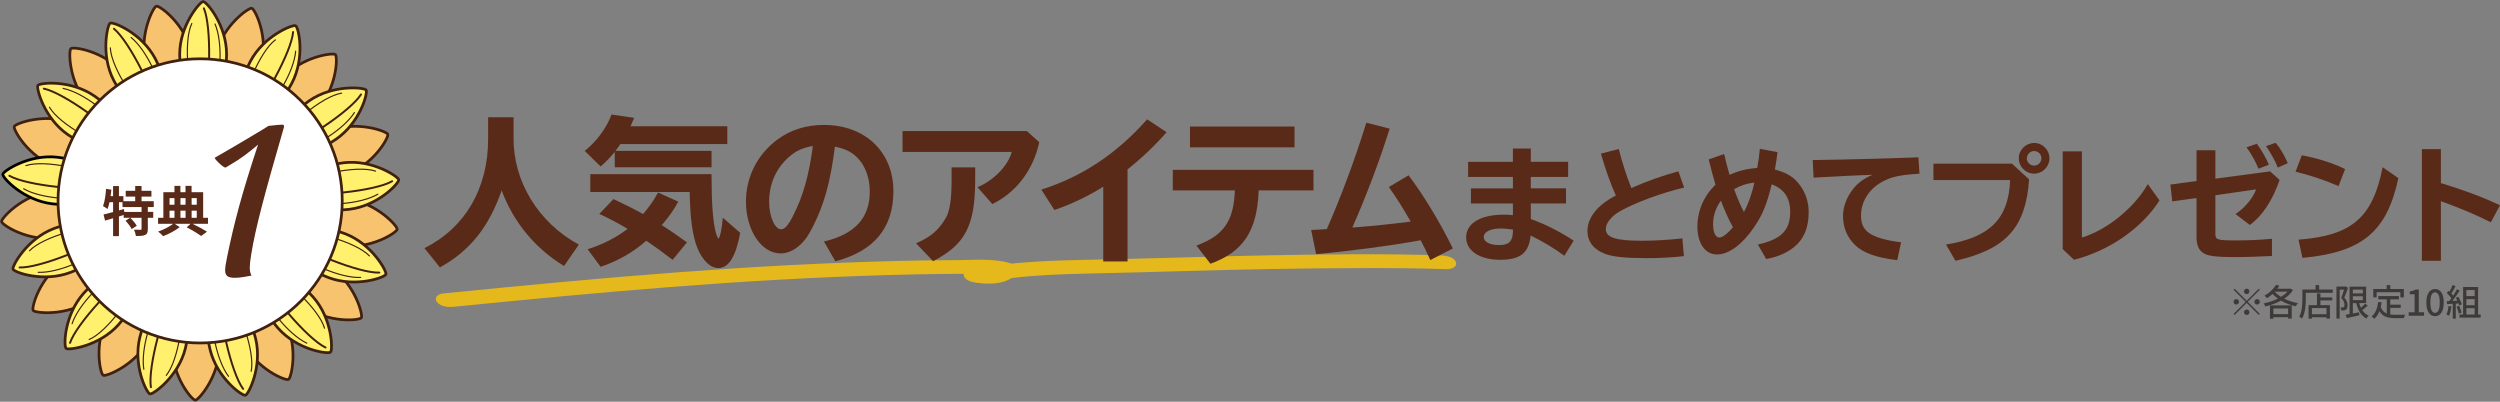 <?xml version="1.0" encoding="UTF-8"?><svg id="_レイヤー_2" xmlns="http://www.w3.org/2000/svg" viewBox="0 0 1025.06 164.73"><rect x="0" y="0" width="1025.06" height="164.73" fill="#808080" stroke="none"/><defs><style>.cls-1{fill:#eda428;}.cls-1,.cls-2,.cls-3,.cls-4{stroke-width:0px;}.cls-5{stroke:#040000;}.cls-5,.cls-6{fill:#fff06e;}.cls-5,.cls-6,.cls-7,.cls-8{stroke-width:1.13px;}.cls-9{stroke-width:.48px;}.cls-9,.cls-6,.cls-7,.cls-10,.cls-8{stroke:#40210f;}.cls-9,.cls-10{fill:none;stroke-linecap:round;stroke-linejoin:round;}.cls-2{fill:#3e3a39;}.cls-7{fill:#fff;}.cls-10{stroke-width:.81px;}.cls-3{fill:#592a18;}.cls-11{opacity:.79;}.cls-4{fill:#ffc700;}.cls-8{fill:#f8c36e;}</style></defs><g id="_レイヤー_1-2"><path class="cls-2" d="M926.15,118.37l.43.43-4.95,4.95,4.95,4.95-.43.44-4.95-4.95-4.96,4.96-.43-.43,4.96-4.96-4.95-4.95.43-.43,4.95,4.95,4.95-4.95ZM916.93,124.88c-.62,0-1.12-.51-1.12-1.12s.51-1.12,1.12-1.12,1.12.51,1.12,1.12-.51,1.12-1.12,1.12ZM920.08,119.48c0-.61.51-1.12,1.12-1.12s1.12.51,1.12,1.12-.51,1.12-1.12,1.12-1.12-.51-1.12-1.12ZM922.33,128.03c0,.61-.51,1.12-1.12,1.12s-1.12-.51-1.12-1.12.51-1.12,1.12-1.12,1.12.51,1.12,1.12ZM925.48,122.63c.62,0,1.12.51,1.12,1.12s-.51,1.12-1.12,1.12-1.12-.51-1.12-1.12.51-1.12,1.12-1.12Z"/><path class="cls-2" d="M940.17,118.94c-.86,1.36-2.1,2.55-3.57,3.52,1.68.84,3.62,1.48,5.62,1.83-.32.33-.72.92-.9,1.29-2.17-.45-4.26-1.24-6.06-2.31-2,1.11-4.26,1.9-6.42,2.38-.13-.36-.43-.94-.69-1.24,1.93-.39,3.99-1.06,5.83-1.98-.81-.57-1.53-1.21-2.19-1.9-.72.66-1.47,1.24-2.23,1.72-.23-.27-.74-.79-1.05-1.03,1.88-1.02,3.69-2.67,4.74-4.48l1.32.47c-.24.39-.51.79-.79,1.17h5.17l.24-.07.98.64ZM930.74,125.23h8.92v5.4h-1.48v-.58h-6.03v.63h-1.41v-5.44ZM932.15,126.49v2.32h6.03v-2.32h-6.03ZM932.7,119.65c.69.75,1.56,1.45,2.56,2.07,1.02-.63,1.93-1.33,2.64-2.13h-5.16l-.04.06Z"/><path class="cls-2" d="M956.49,118.7v1.35h-11.05v2.46c0,2.34-.22,5.82-1.53,8.11-.26-.22-.87-.65-1.19-.79,1.21-2.13,1.32-5.17,1.32-7.32v-3.81h5.4v-1.83h1.46v1.83h5.59ZM951.42,121.93h4.86v1.25h-4.86v1.92h3.91v5.53h-1.42v-.54h-5.97v.56h-1.37v-5.55h3.44v-4.77h1.41v1.6ZM953.91,126.32h-5.97v2.52h5.97v-2.52Z"/><path class="cls-2" d="M962.75,118.01c-.43,1.27-1.02,2.85-1.53,4.02,1.11,1.19,1.33,2.24,1.33,3.14s-.18,1.5-.66,1.81c-.23.17-.53.25-.84.3-.31.04-.72.04-1.08.03-.02-.36-.12-.9-.33-1.27.33.03.61.03.84.03.19-.01.36-.03.5-.14.22-.15.31-.49.3-.93,0-.76-.27-1.72-1.32-2.82.41-1.02.84-2.39,1.14-3.42h-1.78v11.88h-1.32v-13.14h3.62l.19-.04.95.55ZM970.85,125.29c-.71.65-1.53,1.33-2.25,1.88.67.99,1.53,1.78,2.61,2.26-.32.27-.72.81-.93,1.16-2.2-1.12-3.46-3.41-4.15-6.31h-1.4v4.26l2.55-.48.1,1.21c-1.81.42-3.72.84-5.16,1.16l-.46-1.35c.46-.08,1.02-.18,1.62-.29v-11.25h6.79v6.73h-2.85c.19.67.43,1.32.72,1.92.63-.54,1.27-1.16,1.71-1.67l1.09.76ZM964.73,118.73v1.56h4.08v-1.56h-4.08ZM964.73,123.07h4.08v-1.6h-4.08v1.6Z"/><path class="cls-2" d="M980.05,128.93c.66.09,1.37.14,2.12.14.64,0,3.17,0,4.02-.03-.22.33-.46,1-.52,1.41h-3.57c-2.94,0-5.1-.5-6.46-2.85-.5,1.27-1.18,2.32-2.11,3.12-.23-.26-.81-.74-1.16-.96,1.65-1.23,2.42-3.33,2.73-5.95l1.44.14c-.09.69-.21,1.35-.36,1.96.53,1.4,1.37,2.19,2.45,2.64v-5.82h-3.46v-1.33h8.44v1.33h-3.54v2.2h4.29v1.3h-4.29v2.7ZM974.46,121.94h-1.36v-3.45h5.49v-1.6h1.49v1.6h5.55v3.45h-1.42v-2.13h-9.74v2.13Z"/><path class="cls-2" d="M987.62,128.03h2.42v-7.38h-1.98v-1.09c1.04-.18,1.77-.45,2.4-.84h1.3v9.31h2.16v1.43h-6.3v-1.43Z"/><path class="cls-2" d="M994.86,124.04c0-3.61,1.38-5.53,3.57-5.53s3.57,1.93,3.57,5.53-1.37,5.61-3.57,5.61-3.57-2-3.57-5.61ZM1000.35,124.04c0-3.09-.79-4.17-1.92-4.17s-1.92,1.08-1.92,4.17.79,4.24,1.92,4.24,1.92-1.16,1.92-4.24Z"/><path class="cls-2" d="M1005.16,125.66c-.2,1.41-.54,2.86-1,3.82-.22-.17-.78-.42-1.07-.52.45-.9.74-2.22.89-3.51l1.18.21ZM1006.93,124.48v6.18h-1.24v-6.1c-.86.04-1.65.09-2.34.14l-.12-1.23,1.05-.03c.29-.36.57-.75.87-1.17-.46-.66-1.23-1.47-1.89-2.1l.68-.93c.13.12.27.24.4.36.46-.82.96-1.9,1.23-2.71l1.26.45c-.54,1.02-1.17,2.2-1.71,3.01.29.3.54.6.74.87.58-.9,1.12-1.83,1.51-2.61l1.18.51c-.85,1.36-1.98,3.01-2.98,4.26l2-.07c-.2-.42-.41-.82-.63-1.2l1.01-.43c.61.97,1.23,2.25,1.44,3.07l-1.06.51c-.06-.24-.15-.52-.27-.84l-1.11.07ZM1008.32,125.38c.4.9.81,2.07.97,2.83l-1.11.39c-.13-.78-.54-1.96-.92-2.88l1.05-.34ZM1017.15,128.96v1.26h-8.71v-1.26h1.49v-11.29h6.15v11.29h1.08ZM1011.28,118.93v2.46h3.38v-2.46h-3.38ZM1014.66,122.65h-3.38v2.48h3.38v-2.48ZM1011.28,128.96h3.38v-2.58h-3.38v2.58Z"/><line class="cls-1" x1="103.37" y1="2.77" x2="92.39" y2="45.82"/><path class="cls-8" d="M107.19,26.67c-2.95,11.55-10.69,19.55-14.65,18.54-3.96-1.01-6.92-11.74-3.98-23.29,2.95-11.55,13.45-18.84,14.65-18.54,1.38.35,6.92,11.74,3.98,23.29Z"/><line class="cls-1" x1="63.94" y1="1.91" x2="74.22" y2="45.14"/><path class="cls-8" d="M78.43,21.3c2.76,11.6-.38,22.27-4.36,23.22-3.97.94-11.59-7.18-14.34-18.77-2.76-11.6,3.16-22.93,4.36-23.22,1.39-.33,11.59,7.18,14.34,18.77Z"/><line class="cls-1" x1="28.62" y1="19.48" x2="57.81" y2="52.98"/><path class="cls-8" d="M50.46,29.91c7.83,8.99,10.01,19.9,6.93,22.59-3.08,2.68-13.59-.97-21.42-9.96-7.83-8.99-7.86-21.77-6.93-22.59,1.08-.94,13.59.97,21.42,9.96Z"/><line class="cls-1" x1="13.09" y1="127.66" x2="49.86" y2="102.73"/><path class="cls-8" d="M26.08,107.24c9.87-6.69,20.96-7.54,23.26-4.15,2.29,3.38-2.6,13.38-12.47,20.07-9.87,6.69-22.56,5.18-23.26,4.15-.8-1.18,2.6-13.38,12.47-20.07Z"/><line class="cls-1" x1="42.03" y1="154.45" x2="63.01" y2="115.29"/><path class="cls-8" d="M44.05,130.33c5.63-10.51,15.06-16.41,18.66-14.49,3.6,1.93,3.91,13.06-1.72,23.56-5.63,10.51-17.57,15.07-18.66,14.49-1.26-.67-3.91-13.06,1.72-23.56Z"/><line class="cls-1" x1="80.11" y1="164.73" x2="80.48" y2="120.3"/><path class="cls-8" d="M70.68,142.43c.1-11.92,5.71-21.53,9.79-21.5,4.08.03,9.53,9.74,9.43,21.66-.1,11.92-8.56,21.51-9.79,21.5-1.43-.01-9.53-9.74-9.43-21.66Z"/><line class="cls-1" x1="118.6" y1="156.14" x2="98.29" y2="116.62"/><path class="cls-8" d="M99.9,140.77c-5.45-10.6-4.95-21.72-1.32-23.59,3.63-1.87,12.97,4.2,18.41,14.8,5.45,10.6,2.42,23.02,1.32,23.59-1.27.65-12.97-4.2-18.41-14.8Z"/><line class="cls-1" x1="148.69" y1="130.64" x2="112.34" y2="105.09"/><path class="cls-8" d="M124.99,125.73c-9.75-6.86-14.48-16.93-12.13-20.27,2.35-3.34,13.43-2.31,23.18,4.55,9.75,6.85,12.84,19.26,12.13,20.27-.82,1.17-13.43,2.31-23.18-4.55Z"/><line class="cls-1" x1="163.49" y1="94.08" x2="119.43" y2="88.34"/><path class="cls-8" d="M140.22,100.74c-11.82-1.54-20.69-8.26-20.16-12.32.53-4.05,10.82-8.28,22.64-6.75,11.82,1.54,20.32,11.09,20.16,12.32-.18,1.41-10.82,8.28-22.64,6.75Z"/><line class="cls-1" y1="90.91" x2="44.06" y2="85.18"/><path class="cls-8" d="M23.27,97.58c11.82-1.54,20.69-8.26,20.16-12.32-.53-4.05-10.82-8.28-22.64-6.75-11.82,1.54-20.32,11.09-20.16,12.32.18,1.41,10.82,8.28,22.64,6.75Z"/><line class="cls-1" x1="159.6" y1="54.83" x2="117.92" y2="70.22"/><path class="cls-8" d="M142.09,71.54c-11.18,4.13-22.16,2.29-23.57-1.54-1.42-3.83,5.73-12.36,16.91-16.5,11.18-4.13,23.15.38,23.57,1.54.49,1.34-5.73,12.36-16.91,16.5Z"/><line class="cls-1" x1="5.25" y1="51.64" x2="46.93" y2="67.04"/><path class="cls-8" d="M22.76,68.35c11.18,4.13,22.16,2.29,23.57-1.54,1.42-3.83-5.73-12.36-16.91-16.5-11.18-4.13-23.15.38-23.57,1.54-.49,1.34,5.73,12.36,16.91,16.5Z"/><line class="cls-1" x1="137.92" y1="21.88" x2="108.17" y2="54.88"/><path class="cls-8" d="M130.18,44.82c-7.98,8.85-18.56,12.33-21.59,9.59-3.03-2.74-.67-13.61,7.31-22.46s20.67-10.42,21.59-9.59c1.06.96.67,13.61-7.31,22.46Z"/><path class="cls-6" d="M92.9,22.22c0,11.92-5.53,21.58-9.61,21.58s-9.61-9.66-9.61-21.58S82.05.63,83.29.63c1.43,0,9.61,9.66,9.61,21.58Z"/><path class="cls-9" d="M78.64,9.64c-3.52,7.35-1.44,26.77,1.92,33.16"/><path class="cls-10" d="M83.59,3.41c3.2,7.45,2.72,32.61-.48,40.28"/><path class="cls-9" d="M88.17,9.85c3.28,7.67,2.44,22.82-.93,29.21"/><line class="cls-1" x1="44.87" y1="8.92" x2="65.52" y2="48.26"/><path class="cls-6" d="M63.7,24.13c5.54,10.55,5.14,21.68,1.52,23.58-3.62,1.9-13-4.09-18.54-14.64-5.54-10.55-2.61-23-1.52-23.58,1.26-.66,13,4.09,18.54,14.64Z"/><path class="cls-9" d="M45.24,19.62c.3,8.15,11.16,24.38,17.11,28.47"/><path class="cls-10" d="M46.72,11.79c6.3,5.1,17.57,27.61,18.29,35.89"/><path class="cls-9" d="M53.77,15.37c6.47,5.27,12.76,19.08,12.75,26.3"/><line class="cls-1" x1="14.99" y1="34.67" x2="51.56" y2="59.91"/><path class="cls-6" d="M38.74,39.38c9.81,6.77,14.62,16.81,12.3,20.17-2.32,3.36-13.41,2.42-23.22-4.35-9.81-6.77-13-19.15-12.3-20.17.81-1.17,13.41-2.42,23.22,4.35Z"/><path class="cls-9" d="M20.29,43.97c4.05,7.08,21.21,16.4,28.38,17.26"/><path class="cls-10" d="M17.97,36.35c7.95,1.59,28.39,16.29,32.88,23.28"/><path class="cls-9" d="M25.88,36.25c8.18,1.66,20.17,10.96,23.51,17.36"/><line class="cls-1" x1="26.69" y1="143.34" x2="56.16" y2="110.08"/><path class="cls-6" d="M34.23,120.34c7.91-8.92,18.45-12.49,21.51-9.78,3.06,2.71.78,13.61-7.12,22.53-7.91,8.92-20.58,10.59-21.51,9.78-1.07-.95-.78-13.61,7.12-22.53Z"/><path class="cls-9" d="M36.56,139.2c7.52-3.17,18.84-19.08,20.56-26.09"/><path class="cls-10" d="M28.72,140.58c2.54-7.7,19.59-26.21,27.08-29.83"/><path class="cls-9" d="M29.56,132.72c2.63-7.92,13.31-18.7,20.07-21.25"/><line class="cls-1" x1="61.35" y1="162.14" x2="72" y2="119.01"/><path class="cls-6" d="M57.34,138.27c2.86-11.57,10.54-19.63,14.5-18.65,3.97.98,7.02,11.68,4.16,23.26-2.86,11.57-13.3,18.95-14.5,18.65-1.39-.34-7.02-11.68-4.16-23.26Z"/><path class="cls-9" d="M68.17,153.9c5.18-6.3,7.81-25.65,6.08-32.65"/><path class="cls-10" d="M61.87,158.76c-1.33-8,5.17-32.32,10.12-39"/><path class="cls-9" d="M58.97,151.41c-1.35-8.24,3.1-22.74,7.9-28.14"/><line class="cls-1" x1="100.79" y1="162.69" x2="90.17" y2="119.54"/><path class="cls-6" d="M86.15,143.41c-2.85-11.57.21-22.28,4.17-23.25,3.97-.98,11.64,7.08,14.49,18.66,2.85,11.57-2.98,22.96-4.17,23.25-1.39.34-11.64-7.08-14.49-18.66Z"/><path class="cls-9" d="M103,152.22c1.66-7.98-5-26.34-9.79-31.74"/><path class="cls-10" d="M99.68,159.45c-4.89-6.46-10.44-31.02-9.16-39.23"/><path class="cls-9" d="M93.69,154.29c-5.02-6.67-7.82-21.58-6.08-28.59"/><line class="cls-1" x1="135.97" y1="144.84" x2="106.51" y2="111.58"/><path class="cls-6" d="M114.04,134.58c-7.9-8.92-10.17-19.82-7.11-22.53,3.06-2.71,13.6.86,21.5,9.79,7.9,8.92,8.03,21.71,7.11,22.53-1.07.95-13.6-.86-21.5-9.79Z"/><path class="cls-9" d="M133.05,134.54c-2.24-7.84-16.67-21-23.42-23.55"/><path class="cls-10" d="M133.48,142.49c-7.33-3.45-23.66-22.61-26.34-30.48"/><path class="cls-9" d="M125.78,140.7c-7.54-3.57-16.95-15.47-18.67-22.48"/><line class="cls-1" x1="158.82" y1="112.69" x2="117.28" y2="96.92"/><path class="cls-6" d="M134.64,113.8c-11.14-4.23-18.21-12.83-16.76-16.65,1.45-3.82,12.44-5.56,23.59-1.33,11.14,4.23,17.2,15.49,16.76,16.65-.51,1.33-12.44,5.56-23.59,1.33Z"/><path class="cls-9" d="M151.46,104.93c-5.62-5.9-24.52-10.85-31.68-9.97"/><path class="cls-10" d="M155.53,111.77c-8.1.35-31.46-9.03-37.49-14.75"/><path class="cls-9" d="M147.87,113.76c-8.34.35-22.2-5.82-26.98-11.23"/><line class="cls-1" x1="4.74" y1="110.59" x2="46.27" y2="94.82"/><path class="cls-6" d="M28.92,111.69c11.14-4.23,18.21-12.83,16.76-16.65-1.45-3.82-12.44-5.56-23.59-1.33-11.14,4.23-17.2,15.49-16.76,16.65.51,1.33,12.44,5.56,23.59,1.33Z"/><path class="cls-9" d="M12.1,102.82c5.62-5.9,24.52-10.85,31.68-9.97"/><path class="cls-10" d="M8.03,109.66c8.1.35,31.46-9.03,37.49-14.75"/><path class="cls-9" d="M15.68,111.66c8.34.35,22.2-5.82,26.98-11.23"/><line class="cls-1" x1="164.12" y1="73.61" x2="120.01" y2="78.95"/><path class="cls-6" d="M143.22,85.82c-11.83,1.43-22.09-2.89-22.58-6.95-.49-4.06,8.44-10.7,20.27-12.13,11.83-1.43,22.43,5.72,22.58,6.95.17,1.42-8.44,10.7-20.27,12.13Z"/><path class="cls-9" d="M153.99,70.16c-7.72-2.61-26.75,1.79-32.69,5.89"/><path class="cls-10" d="M160.77,74.32c-7.01,4.08-32.05,6.62-40.05,4.36"/><path class="cls-9" d="M154.92,79.64c-7.22,4.18-22.36,5.16-29.11,2.59"/><line class="cls-1" x1=".51" y1="71.36" x2="44.61" y2="76.7"/><path class="cls-5" d="M21.41,83.57c11.83,1.43,22.09-2.89,22.58-6.95.49-4.06-8.44-10.7-20.27-12.13-11.83-1.43-22.43,5.72-22.58,6.95-.17,1.42,8.44,10.7,20.27,12.13Z"/><path class="cls-9" d="M10.63,67.91c7.72-2.61,26.75,1.79,32.69,5.89"/><path class="cls-10" d="M3.85,72.07c7.01,4.08,32.05,6.62,40.05,4.36"/><path class="cls-9" d="M9.7,77.4c7.22,4.18,22.36,5.16,29.11,2.59"/><line class="cls-1" x1="150.65" y1="36.54" x2="114.07" y2="61.76"/><path class="cls-6" d="M137.81,57.07c-9.81,6.77-20.9,7.7-23.22,4.34-2.32-3.36,2.5-13.4,12.31-20.16,9.81-6.77,22.52-5.36,23.22-4.34.81,1.18-2.5,13.4-12.31,20.16Z"/><path class="cls-9" d="M140.07,38.19c-8.05,1.27-22.86,14.01-26.21,20.41"/><path class="cls-10" d="M148.02,38.73c-4.31,6.86-25.3,20.76-33.44,22.47"/><path class="cls-9" d="M145.31,46.16c-4.45,7.06-17.4,14.96-24.57,15.82"/><line class="cls-1" x1="121.49" y1="9.98" x2="100.82" y2="49.31"/><path class="cls-6" d="M119.67,34.11c-5.54,10.55-14.93,16.53-18.55,14.63-3.62-1.9-4.01-13.02,1.53-23.57,5.54-10.55,17.45-15.21,18.55-14.63,1.26.66,4.01,13.02-1.53,23.57Z"/><path class="cls-9" d="M112.9,16.35c-6.54,4.87-13.73,23.03-13.72,30.25"/><path class="cls-10" d="M120.18,13.13c-.63,8.08-12.76,30.14-19.16,35.44"/><path class="cls-9" d="M121.23,20.97c-.66,8.32-8.46,21.34-14.41,25.43"/><circle class="cls-7" cx="82.06" cy="82.37" r="58.26"/><path class="cls-3" d="M60.61,84.9v1.98h2.22v2.42h-2.22v4.6c0,1.32-.22,2.02-1.1,2.44-.9.4-2.13.44-3.78.44-.09-.75-.44-1.87-.79-2.6,1.1.04,2.29.04,2.64.04.37-.02.46-.09.46-.37v-4.55h-4.6c.97.97,2.11,2.31,2.64,3.28l-2.09,1.34c-.44-.95-1.56-2.4-2.51-3.45l1.89-1.17h-2.66v-1.17c-.64.2-1.3.42-1.94.62v8.08h-2.4v-7.35c-1.19.35-2.31.68-3.3.97l-.62-2.51c1.08-.24,2.44-.59,3.92-.99v-4.05h-1.47c-.22,1.06-.51,2-.81,2.79-.4-.33-1.34-.92-1.85-1.19.7-1.76,1.06-4.49,1.25-7.08l2.18.35c-.09.88-.2,1.76-.33,2.64h1.03v-4.11h2.4v4.11h1.83v2.07h4.84v-1.87h-3.89v-2.38h3.89v-1.96h2.6v1.96h4.05v2.38h-4.05v1.87h5v2.42h-2.42ZM58.04,84.9h-7.81v-2h-1.45v3.37l2.02-.57.18,1.19h7.06v-1.98Z"/><path class="cls-3" d="M85.3,91.77h-6.34c2.18,1.06,4.53,2.33,5.92,3.23l-2.42,1.76c-1.34-.99-3.74-2.46-5.92-3.54l1.58-1.45h-6.51l2.07,1.36c-1.72,1.36-4.51,2.86-6.78,3.7-.51-.55-1.41-1.41-2.07-1.89,2.18-.73,4.75-2.07,6.18-3.17h-6.21v-2.46h2.18v-10.5h4.55v-2.6h2.44v2.6h2.09v-2.6h2.49v2.6h4.75v10.5h1.98v2.46ZM69.52,81.23v2.73h2.02v-2.73h-2.02ZM69.52,89.31h2.02v-2.93h-2.02v2.93ZM73.99,81.23v2.73h2.09v-2.73h-2.09ZM76.08,86.38h-2.09v2.93h2.09v-2.93ZM78.57,81.23v2.73h2.11v-2.73h-2.11ZM78.57,89.31h2.11v-2.93h-2.11v2.93Z"/><path class="cls-3" d="M107.31,84.76c-2.07,7.97-3.5,14.48-4.3,19.55-.4,2.4-.6,4.2-.6,5.4s.23,2.3.7,3.3c-.53.07-1.48.23-2.85.5-1.37.27-2.68.4-3.95.4-1.47,0-2.5-.23-3.1-.7-.6-.47-.9-1.27-.9-2.4,0-1.07.27-2.87.8-5.4,1.4-6.93,3.05-13.88,4.95-20.85,1.9-6.97,4.48-15.38,7.75-25.25-1.87,1.6-3.75,3.1-5.65,4.5-1.9,1.4-4.45,3.03-7.65,4.9-.47,0-1.28-.53-2.45-1.6-1.17-1.07-1.85-1.87-2.05-2.4,5.6-3.2,12-6.97,19.2-11.3l2.9-1.8c3-.33,4.87-.5,5.6-.5.67,0,.9.37.7,1.1-4,13.73-7.03,24.58-9.1,32.55Z"/><g class="cls-11"><path class="cls-4" d="M185.74,125.82c29.61-2.96,59.23-5.8,88.9-8.12,29.52-2.3,59.08-4.03,88.68-4.9,8.25-.24,16.5-.42,24.75-.49,4.19-.04,8.38-.04,12.56-.03,3.36,0,7.03-.53,10.29.45l-2.92-3.87c-.89,1.07-2.07,1.54-3.38,1.73-1.51.22-2.57.09-4.1-.15l1.68,5.42c14.91-2.79,30.08-3.41,45.22-3.73,12.54-.27,25.06-.6,37.6-.96,24.01-.7,48.04-1.17,72.06-1.24,11.98-.03,23.97.01,35.94.44,1.53.06,4.54-.62,3.98-2.76s-4-2.79-5.77-2.86c-22.98-.83-46.01-.49-69-.1s-48.02,1.32-72.04,1.77c-17.45.33-35.04.77-52.24,3.99-1.31.25-3.2.99-2.76,2.67s2.96,2.51,4.44,2.74c5.86.92,13.49.99,17.64-4,1.45-1.74-1.73-3.51-2.92-3.87-7.04-2.11-14.76-1.32-22.02-1.3s-15.15.13-22.72.31c-15.26.36-30.52.96-45.77,1.75-30.42,1.59-60.79,3.96-91.12,6.71-17.09,1.55-34.18,3.22-51.26,4.93-1.71.17-3.68,1.62-2.36,3.4,1.41,1.9,4.45,2.27,6.6,2.05h0Z"/></g><path class="cls-3" d="M210.57,56.31c-.2,18,10.09,34.94,26.77,43.98l-6.07,8.77c-11.8-7.12-20.83-18.07-25.58-30.99-5.21,15.03-13.05,24.79-25.32,31.58l-6.33-7.91c16.68-8.31,26.11-24.53,26.11-44.77v-8.9h10.42v8.24Z"/><path class="cls-3" d="M298.22,51.76v7.32h-43.85q-1.52,2.11-1.98,2.77h39.36v6.73h-39.69v-6.33c-1.85,2.31-3.63,4.15-5.8,6l-6.53-6.4c4.75-3.63,9.1-9.56,11.01-14.9l9.3,1.38c-.66,1.52-.86,2.04-1.52,3.43h39.69ZM240.92,102.2c6.13-1.91,11.93-4.88,16.42-8.37-3.76-2.24-7.38-4.15-11.6-6.13l5.8-6.07c5.34,2.51,7.71,3.69,12.13,6.13,2.44-2.77,4.68-6,6.13-8.84l8.31,3.76c-1.71,3.23-3.96,6.4-6.79,9.63,2.18,1.32,7.12,4.68,10.35,7.05l-5.87,7.19c-4.62-3.56-6.66-5.01-10.81-7.85-5.27,4.68-11.87,8.44-18.72,10.68l-5.34-7.19ZM291.76,72.79c0,10.62.59,18.13,1.65,22.22.46,1.65.92,2.77,1.19,2.77.53,0,1.45-4.35,1.78-8.51l7.12,6.2c-1.78,9.69-4.68,14.44-8.97,14.44-3.3,0-6.53-3.16-8.64-8.37-1.98-5.01-2.9-11.93-3.1-22.81h-40.75v-7.32h49.71v1.38Z"/><path class="cls-3" d="M337.84,99.03c12.73-3.03,18.79-9.69,18.79-20.51,0-5.14-1.58-9.82-4.35-13.05-2.5-2.9-5.34-4.42-9.96-5.34-1.78,14.31-4.35,23.6-9.03,32.83-1.85,3.63-3.17,5.54-5.14,7.38-2.51,2.31-5.28,3.56-8.11,3.56-7.85,0-14.18-9.49-14.18-21.23,0-10.15,4.68-19.38,12.99-25.52,5.41-3.96,11.74-5.93,18.99-5.93,16.88,0,28.48,11.08,28.48,27.16,0,15.03-7.91,24.59-23.8,28.75l-4.68-8.11ZM324.46,63.56c-5.87,4.62-9.1,11.41-9.1,19.12,0,6.13,2.31,11.34,4.94,11.34,1.45,0,2.9-1.65,4.81-5.41,4.15-8.04,6.66-16.94,8.18-28.75-3.76.66-6.26,1.71-8.83,3.69Z"/><path class="cls-3" d="M421.03,53.74l5.08,4.55c-2.37,11.34-9.49,20.7-19.25,25.38l-6.07-6.92c6.59-2.7,12.53-8.77,14.04-14.44h-44.77v-8.57h50.97ZM399.86,68.64v5.41c-.13,18.59-4.02,26.11-17.27,33.03l-6.99-7.32c6.13-2.64,9.43-5.54,12.33-10.62,1.52-2.7,2.24-7.65,2.24-15.16v-5.34h9.69Z"/><path class="cls-3" d="M452.36,76.55c-5.93,3.76-13.12,7.19-20.04,9.56l-5.34-8.37c16.81-5.34,30.86-14.7,43.38-28.81l7.98,5.27c-4.48,5.21-10.62,11.01-16.02,15.23v37.78h-9.96v-30.66Z"/><path class="cls-3" d="M538.56,69.63v8.44h-22.48c-.59,16.61-6.33,25.25-19.78,30.07l-5.74-7.45c11.21-4.15,15.3-10.02,15.76-22.61h-25.45v-8.44h57.69ZM530.78,51.89v8.51h-42.86v-8.51h42.86Z"/><path class="cls-3" d="M537.61,94.29c1.58-.07,2.44-.07,5.87-.33h.53c5.8-13.19,11.54-28.55,16.22-43.65l9.56,2.44c-4.22,13.45-9.76,28.02-15.3,40.55,8.04-.59,16.68-1.52,23.93-2.44-3.23-5.67-6.07-10.15-8.97-14.18l8.11-4.81c6.33,8.44,13.05,19.58,18.13,30l-9.23,4.75c-1.52-3.3-2.44-5.27-3.96-8.11-12.2,2.24-29.87,4.55-42.86,5.67l-2.04-9.89Z"/><path class="cls-3" d="M627.66,60.88v5.47h15.31v6.19h-15.31v4.69h14.44v6.19h-14.44v6.39c5.52,1.91,11.91,5.1,17.58,8.87l-3.82,6.19c-4.28-3.15-8.82-5.88-13.82-8.3-.72,7.17-4.23,9.95-12.48,9.95s-13.97-3.56-13.97-9.23,5.83-9.28,15.52-9.28c1.24,0,2.11.05,3.66.21v-4.79h-17.22v-6.19h17.22v-4.69h-18.36v-6.19h18.36v-5.47h7.32ZM620.03,94.09q-3.2-.41-4.43-.41c-4.43,0-7.22,1.34-7.22,3.51,0,2.01,2.53,3.3,6.34,3.3,4.02,0,5.57-1.6,5.62-5.72v-.62l-.31-.05Z"/><path class="cls-3" d="M690.44,105.02c-5.72.62-9.75.82-15.52.82-8.46,0-13.97-.57-17.07-1.86-4.49-1.75-6.96-5-6.96-9.13,0-5.67,4.02-10.72,11.65-14.69-2.11-4.64-4.33-10.88-6.13-17.17l7.32-1.91c1.39,5.52,3.25,11.29,5.16,16.03,6.24-2.78,12.79-5.1,19.28-6.86l2.37,6.65c-8.92,2.06-20.37,6.29-26.35,9.74-3.51,2.01-5.77,4.85-5.77,7.27,0,3.45,4.02,4.8,14.59,4.8,5.36,0,10.98-.31,16.81-.98l.62,7.27Z"/><path class="cls-3" d="M706.95,63.15c.67,2.99,1.5,6.19,2.22,8.56,3.3-1.6,7.27-2.58,11.34-2.84.46-2.47.83-5.16,1.08-7.84l7.22,1.34c-.31,2.78-.57,4.49-1.08,7.12,5.36,1.5,8.09,3.3,10.62,6.91,2.11,2.99,3.25,6.7,3.25,10.62,0,6.5-2.06,11.19-6.24,14.49-3.04,2.32-6.6,3.87-11.19,4.69l-3.4-5.93c9.64-2.17,13.25-5.83,13.25-13.51,0-5.57-2.53-9.33-7.58-11.19-2.01,8.3-3.76,12.53-7.22,17.58-4.85,7.12-10.36,11.19-15.21,11.19s-8.04-4.54-8.04-11.5c0-3.92,1.13-8.3,3.09-11.55,1.13-2.06,2.37-3.61,4.33-5.57-.93-3.09-2.06-7.32-2.78-10.36l6.34-2.22ZM702.41,91.97c0,3.35.98,5.41,2.53,5.41,1.29,0,3.25-1.44,5.62-4.18-1.6-2.84-3.4-6.81-4.95-10.93-2.17,3.09-3.2,6.19-3.2,9.69ZM711.02,77.59c1.34,3.66,2.78,7.01,4.02,9.33,1.65-2.89,3.3-7.42,4.28-12.06-2.99.31-5.77,1.24-8.3,2.73Z"/><path class="cls-3" d="M743.27,65.63c14.9-.21,31.61-.67,43.31-1.13l.46,6.7c-6.75.46-10.16,1.03-13.3,2.37-6.7,2.84-10.67,8.4-10.67,14.9,0,3.2.93,5.26,3.14,6.96,2.42,1.8,6.96,3.15,13.3,3.92l-1.6,7.32c-8.4-.98-13.97-2.94-17.22-6.14-3.4-3.3-5-7.22-5-12.01,0-3.04.98-6.19,2.78-9.13,2.32-3.66,5.05-5.93,9.33-7.73-7.89.31-11.5.46-22.27,1.08l-1.91.1-.36-7.22Z"/><path class="cls-3" d="M824.97,67.12l7.01,6.44c-1.34,19.75-9.44,28.67-30.21,33.36l-3.87-6.65c18.05-2.89,25.73-10.62,26.3-26.45h-31.45v-6.7h32.22ZM840.33,64.91c0,3.45-2.84,6.29-6.34,6.29s-6.24-2.89-6.24-6.34,2.89-6.24,6.34-6.24,6.24,2.89,6.24,6.29ZM831.05,64.96c0,1.6,1.39,2.94,2.99,2.94s2.99-1.34,2.99-2.99-1.39-2.99-2.99-2.99-2.99,1.39-2.99,3.04Z"/><path class="cls-3" d="M853.63,62.07v35.32c10.21-3.04,21.55-12.22,27.02-21.91l4.8,6.7c-7.27,11.39-20.57,20.62-35.06,24.34l-4.64-4.38v-40.06h7.89Z"/><path class="cls-3" d="M908.35,61.61v11.65l22.43-2.99,3.92,3.51c-2.89,8.35-7.06,14.75-12.22,18.46l-5.88-4.49c3.71-2.37,7.22-6.55,8.46-10.11l-16.71,2.42v15.57c0,2.78.52,2.94,8.82,2.94,4.74,0,9.69-.21,14.39-.67v7.06c-6.24.31-11.03.46-14.18.46-8.82,0-12.06-.41-14.02-1.7-1.86-1.24-2.73-3.3-2.73-6.55v-15.98l-9.95,1.39-.77-6.91,10.72-1.44v-12.63h7.73ZM926.03,69.19c-1.08-2.78-2.94-6.14-4.9-8.77l4.23-1.5c1.86,2.53,3.66,5.67,4.95,8.61l-4.28,1.65ZM933.97,68.72c-1.13-2.78-2.99-6.19-4.85-8.82l3.97-1.34c1.86,2.22,3.46,4.9,4.95,8.35l-4.07,1.8Z"/><path class="cls-3" d="M958.85,76.3c-5.83-2.53-12.07-4.59-17.63-5.88l2.58-6.75c6.5,1.19,13.04,3.3,17.74,5.67l-2.68,6.96ZM942.45,98.26c21.86-1.65,30.42-9.02,34.49-29.7l6.45,4.49c-4.74,22.02-14.85,30.42-39.34,32.69l-1.6-7.48Z"/><path class="cls-3" d="M1000.82,61.14v13.92c9.44,2.89,17.89,6.03,24.23,9.13l-3.76,6.96c-5.36-2.78-12.99-5.98-20.47-8.66v24.44h-7.79v-45.78h7.79Z"/></g></svg>